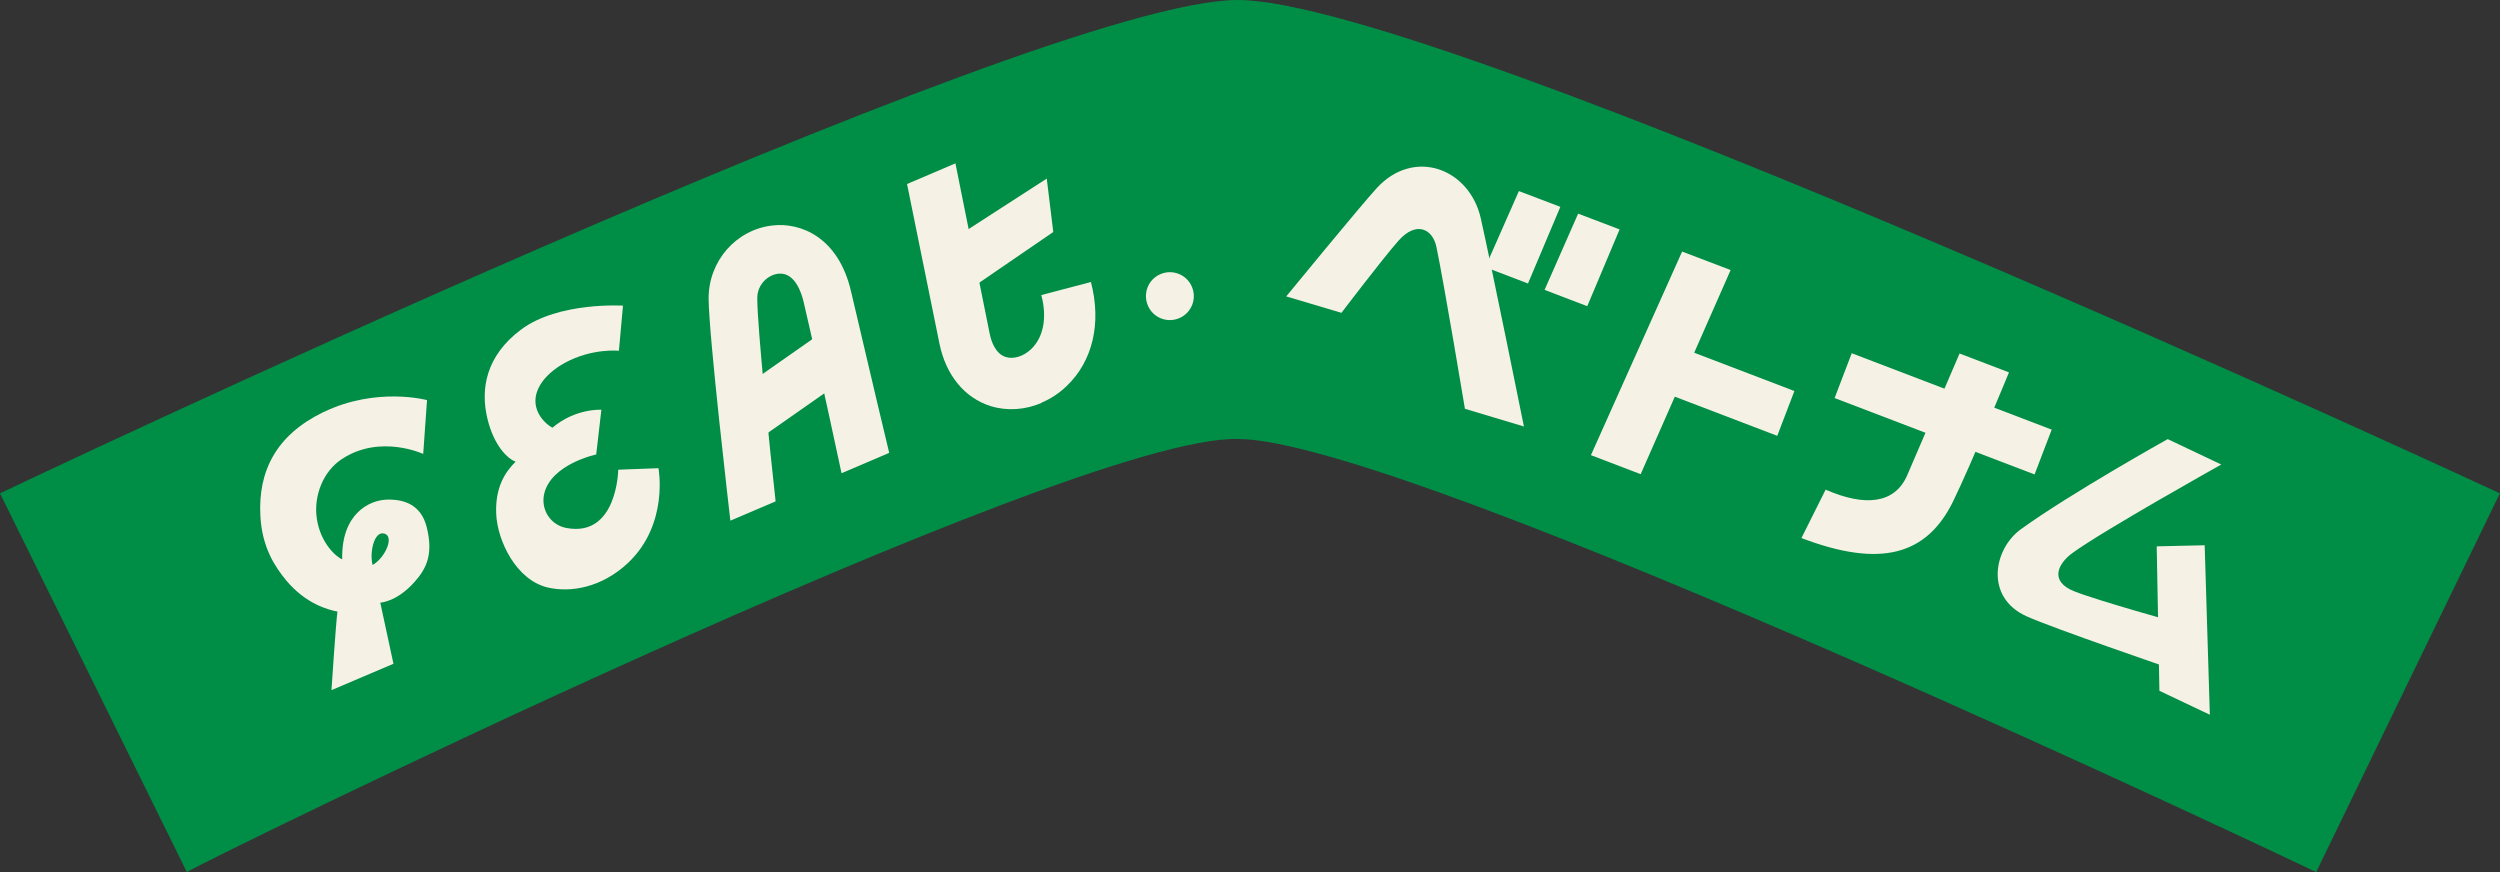 <?xml version="1.0" encoding="UTF-8"?>
<svg id="_レイヤー_2" data-name="レイヤー 2" xmlns="http://www.w3.org/2000/svg" viewBox="0 0 183.95 64.17">
  <rect x="0" y="0" width="183.95" height="64.17" fill="#333333" stroke="none"/>
  <defs>
    <style>
      .cls-1 {
        fill: #f5f2e5;
      }

      .cls-2 {
        fill: #008d46;
      }
    </style>
  </defs>
  <g id="_文字" data-name="文字">
    <g>
      <path class="cls-2" d="M170.43,64.17s-66.81-31.87-79.35-31.87c-12.45-.29-77.26,31.64-77.33,31.87L0,36.3S76.21,0,91.07,0s92.87,36.3,92.87,36.3l-13.52,27.88Z"/>
      <g>
        <g>
          <path class="cls-1" d="M45.49,34.57s-.07,4.98-3.81,4.28c-1.19-.22-1.9-1.37-1.64-2.51.51-2.2,3.83-2.9,3.83-2.9l.38-3.29s-1.91-.12-3.6,1.32c0,0-.79-.38-1.14-1.32-.43-1.19.38-2.53,2.05-3.45,2.01-1.1,3.98-.89,3.98-.89l.3-3.32s-4.74-.3-7.5,1.76c-2.61,1.95-2.99,4.41-2.48,6.54.5,2.08,1.54,2.99,2.08,3.18-.76.75-1.51,1.87-1.43,3.83.08,1.96,1.45,4.88,3.8,5.43,1.67.39,3.98.01,5.92-1.83,3-2.85,2.22-6.95,2.22-6.95l-2.94.11Z"/>
          <path class="cls-1" d="M23.78,30.33c-3.48,1.69-4.8,4.36-4.62,7.64.12,2.3,1.06,3.72,1.91,4.75,1.44,1.72,3.08,2.15,3.76,2.28-.12.9-.44,5.78-.44,5.78l4.56-1.94-.97-4.5s1.2-.03,2.53-1.53c.91-1.02,1.38-2.09.88-4.05-.42-1.63-1.66-2.02-2.87-2-1.38.02-3.42,1.08-3.34,4.4-.63-.29-1.74-1.47-1.9-3.27-.13-1.42.45-3.17,1.87-4.11,2.81-1.86,5.99-.38,5.99-.38l.28-3.96s-3.71-1.01-7.63.89ZM27.42,41.57c-.24-.8.07-2.53.86-2.31.77.22.04,1.8-.86,2.31Z"/>
        </g>
        <path class="cls-1" d="M65.43,33.32l-3.51,1.5c-.02-.07-1.41-6.68-2.79-12.61-.16-.67-.65-2.21-1.87-2.07-.76.09-1.54.79-1.54,1.8,0,2.12.93,11.18,1.35,14.95l-3.33,1.42c-.06-.56-1.59-13.62-1.6-16.36,0-2.74,2.01-5.05,4.7-5.36,2.08-.24,4.84.87,5.77,4.81,1.39,5.96,2.8,11.85,2.82,11.93Z"/>
        <path class="cls-1" d="M76.63,29.65c-1.2.51-2.52.61-3.74.23-1.91-.6-3.28-2.26-3.76-4.57l-2.39-11.77,3.56-1.52,2.52,12.53c.11.54.41,1.48,1.19,1.72.57.18,1.3-.05,1.86-.58.91-.87,1.19-2.32.75-3.98l3.65-.96c.79,3.02.14,5.82-1.79,7.66-.55.53-1.18.94-1.85,1.22Z"/>
        <rect class="cls-1" x="54.09" y="26.33" width="8.61" height="3.77" transform="translate(-5.62 38.6) rotate(-35)"/>
        <polygon class="cls-1" points="70.99 21.53 68.83 18.43 77.02 13.14 77.5 17.07 70.99 21.53"/>
        <path class="cls-1" d="M87.7,21.1c.38.89-.03,1.93-.93,2.31s-1.93-.03-2.31-.93.03-1.93.93-2.31c.89-.38,1.93.03,2.31.93Z"/>
      </g>
      <g>
        <g>
          <rect class="cls-1" x="141.21" y="22.58" width="3.53" height="15.75" transform="translate(63.5 153.14) rotate(-69.09)"/>
          <polygon class="cls-1" points="158.69 40.2 162.22 40.12 162.6 52.59 158.89 50.83 158.69 40.2"/>
          <path class="cls-1" d="M144.19,26l-3.88,9.02c-.91,2.02-3.04,2.29-5.98,1.01l-1.78,3.56c5.8,2.21,9.21,1.28,11.16-2.7,1.32-2.7,4.11-9.49,4.11-9.49l-3.64-1.39Z"/>
          <path class="cls-1" d="M98.71,23.01s3.07-4.04,4.2-5.31c1.3-1.46,2.5-.86,2.78.46.57,2.72,2.1,11.92,2.1,11.92l4.34,1.3s-2.39-11.83-3.17-15.3c-.83-3.69-4.9-5.21-7.63-2.27-1.14,1.23-6.69,8-6.69,8l4.07,1.21Z"/>
          <path class="cls-1" d="M160.07,45.78s-5.74-1.59-7.47-2.28c-1.81-.73-1.19-2.02-.11-2.81,2.26-1.65,10.95-6.51,10.95-6.51l-3.94-1.87s-7.07,3.94-10.79,6.62c-2.04,1.47-2.68,5.03.41,6.42,1.96.88,10.6,3.84,10.6,3.84l.33-3.4Z"/>
        </g>
        <rect class="cls-1" x="125.28" y="24.09" width="3.53" height="9.33" transform="translate(54.84 137.17) rotate(-69.09)"/>
        <polygon class="cls-1" points="120.72 34.89 127.34 19.87 123.77 18.51 117.06 33.49 120.72 34.89"/>
        <polygon class="cls-1" points="112.43 20.86 114.81 15.22 111.76 14.06 109.29 19.66 112.43 20.86"/>
        <polygon class="cls-1" points="116.79 22.53 119.17 16.88 116.12 15.72 113.65 21.33 116.79 22.53"/>
      </g>
    </g>
  </g>
</svg>